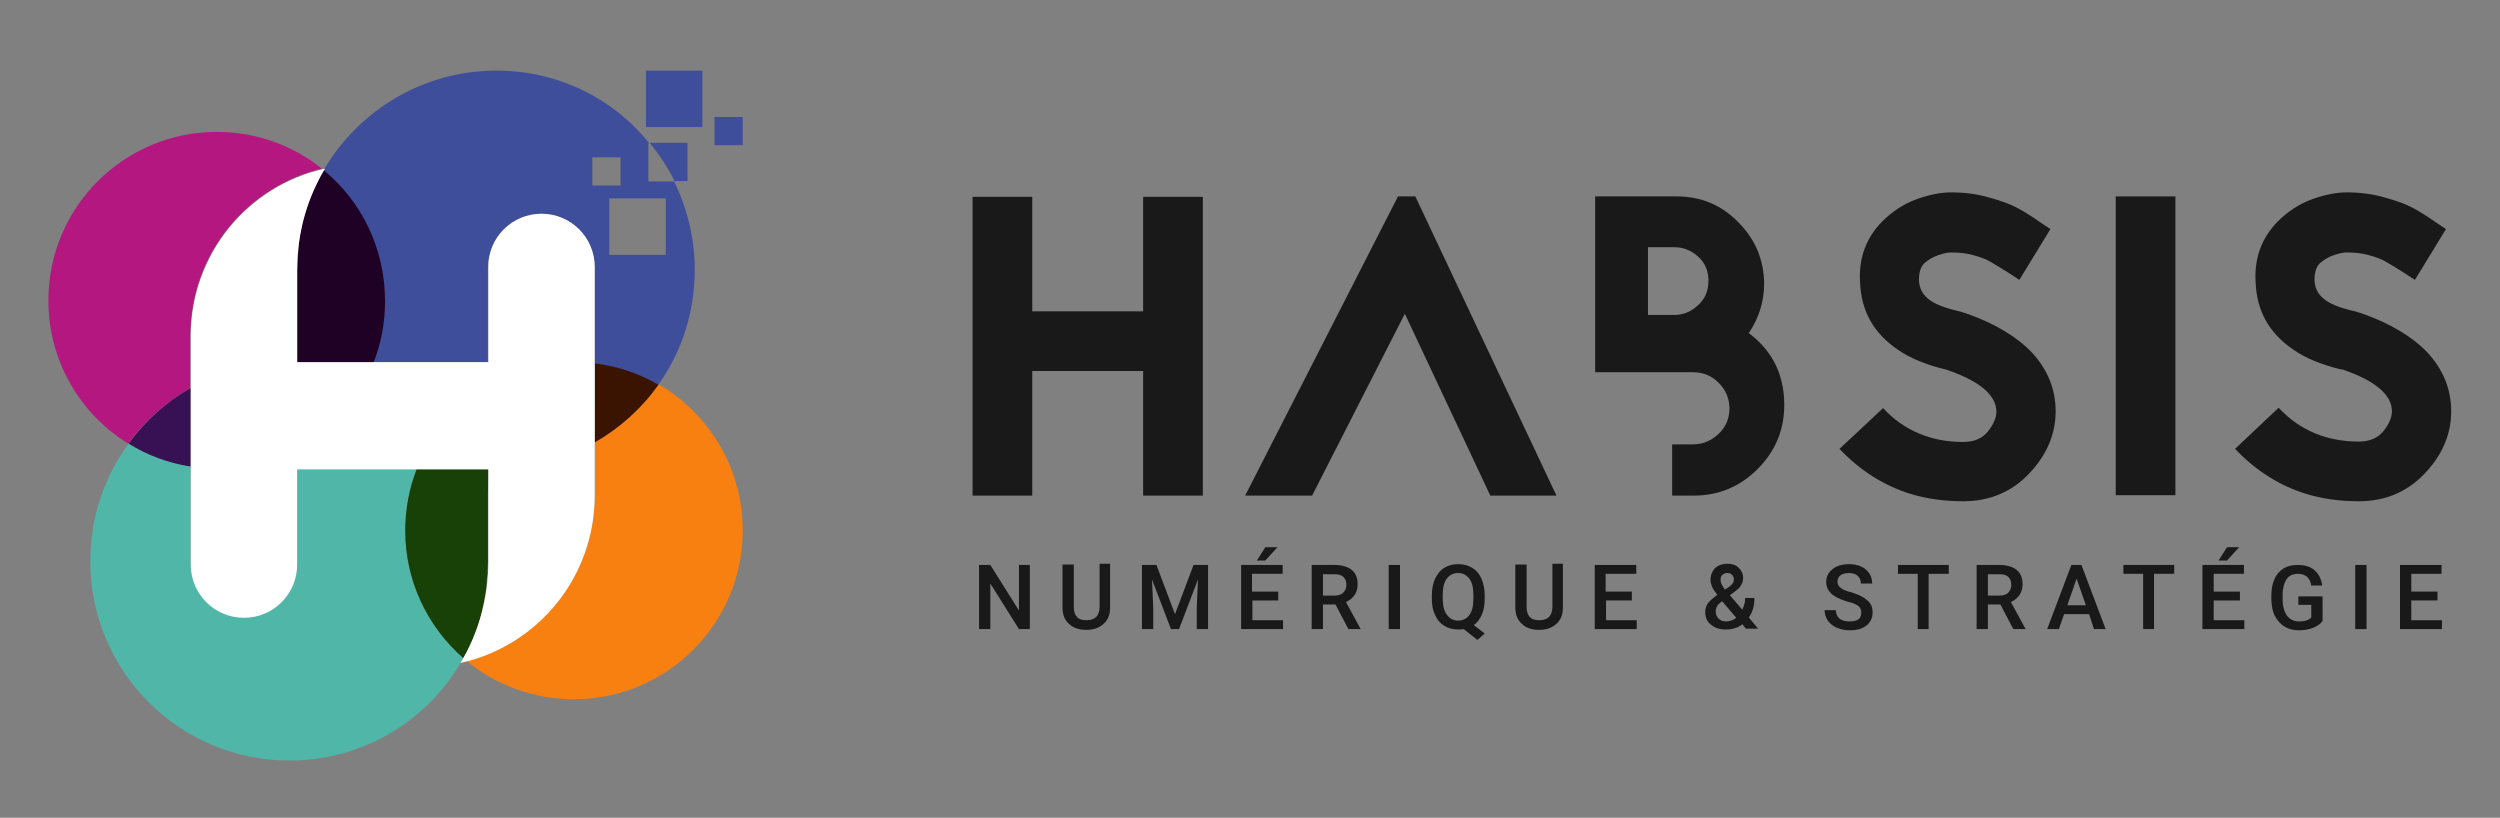 <?xml version="1.0" encoding="utf-8"?>
<!-- Generator: Adobe Illustrator 16.0.0, SVG Export Plug-In . SVG Version: 6.00 Build 0)  -->
<!DOCTYPE svg PUBLIC "-//W3C//DTD SVG 1.1//EN" "http://www.w3.org/Graphics/SVG/1.1/DTD/svg11.dtd">
<svg version="1.1" id="Calque_1" xmlns="http://www.w3.org/2000/svg" xmlns:xlink="http://www.w3.org/1999/xlink" x="0px" y="0px"
	 width="960px" height="314px" viewBox="0 120.5 960 314" enable-background="new 0 120.5 960 314" xml:space="preserve">
<rect x="0" y="120.5" width="960" height="314" fill="#808080" stroke="none"/>
<g id="XMLID_59_">
	<g id="XMLID_160_">
		<path id="XMLID_101_" fill="#191919" d="M438.967,240.052v-43.974h22.917v114.735h-22.917v-47.846h-42.58v47.846h-22.916V196.078
			h22.916v43.974H438.967z"/>
		<path id="XMLID_170_" fill="#191919" d="M536.824,195.922h6.658l54.193,114.89h-25.395l-32.824-69.832l-35.613,69.832h-25.703
			L536.824,195.922z"/>
		<path id="XMLID_167_" fill="#191919" d="M642.115,291.148h7.897c3.871,0,7.122-1.395,9.909-4.025
			c2.786-2.633,4.181-5.885,4.181-9.755c0-3.871-1.395-7.123-4.181-9.91c-2.787-2.787-6.038-4.026-9.909-4.026h-37.473v-67.51
			h31.277c9.291,0,17.188,3.252,23.69,9.91c6.504,6.503,9.909,14.555,9.909,23.69c0,6.813-2.013,13.162-5.884,18.891
			c9.136,6.813,13.626,16.103,13.626,27.561c0,9.6-3.406,17.807-10.22,24.62c-6.813,6.813-15.021,10.22-24.619,10.22h-8.207v-19.665
			H642.115z M632.824,241.445h10.064c3.406,0,6.503-1.239,9.136-3.716c2.787-2.478,4.025-5.729,4.025-9.445
			c0-3.871-1.395-6.968-4.025-9.29c-2.787-2.478-5.729-3.562-9.136-3.562h-10.064V241.445z"/>
		<path id="XMLID_165_" fill="#191919" d="M747.097,262.349l-0.774-0.155c-7.276-1.858-13.161-4.335-17.342-7.277
			c-9.291-6.193-14.245-14.709-14.71-25.858c-0.619-9.136,2.168-17.032,8.361-23.381c3.871-3.871,8.206-6.813,13.315-8.671
			c5.109-1.858,9.601-2.632,13.315-2.632c5.109,0,10.063,0.62,14.71,2.013c4.646,1.239,8.206,2.632,10.529,3.871
			c2.321,1.239,5.419,3.097,9.136,5.729l3.716,2.477l-11.923,19.51l-4.025-2.632c-3.098-2.013-5.573-3.406-7.123-4.335
			c-1.549-0.929-3.562-1.703-6.349-2.477c-2.632-0.774-5.574-1.084-8.825-1.084c-1.084,0-2.787,0.31-4.955,1.084
			c-2.168,0.774-3.871,1.858-5.265,3.097c-1.395,1.394-2.014,3.561-2.014,6.503c0.154,2.942,1.238,5.265,3.563,7.123
			c2.167,1.858,6.038,3.407,11.303,4.646c0.93,0.155,2.014,0.619,3.252,0.929c10.993,3.871,19.511,8.981,25.395,15.174
			c6.038,6.658,8.979,14.09,8.979,22.452c0,8.361-3.097,15.949-9.136,22.761c-6.968,7.896-15.793,11.769-26.322,11.769
			c-7.276,0-13.936-0.93-20.129-2.787c-10.529-3.251-19.665-9.137-27.407-17.342l16.725-15.64
			c8.051,8.671,18.426,13.007,30.813,13.007c4.182,0,7.277-1.394,9.445-4.025c2.168-2.787,3.251-5.264,3.251-7.587
			c0-6.349-6.348-11.768-19.045-16.103L747.097,262.349z"/>
		<path id="XMLID_163_" fill="#191919" d="M812.439,195.922h22.916v114.736h-22.916V195.922z"/>
		<path id="XMLID_161_" fill="#191919" d="M898.992,262.349l-0.773-0.155c-7.277-1.858-13.161-4.335-17.342-7.277
			c-9.29-6.193-14.245-14.709-14.711-25.858c-0.618-9.136,2.169-17.032,8.361-23.381c3.871-3.871,8.207-6.813,13.316-8.671
			c5.108-1.858,9.6-2.632,13.315-2.632c5.109,0,10.064,0.62,14.709,2.013c4.646,1.239,8.207,2.632,10.529,3.871
			c2.322,1.239,5.419,3.097,9.136,5.729l3.716,2.477l-11.923,19.51l-4.024-2.632c-3.098-2.013-5.574-3.406-7.123-4.335
			c-1.548-0.929-3.562-1.703-6.349-2.477c-2.633-0.774-5.573-1.084-8.825-1.084c-1.084,0-2.787,0.31-4.955,1.084
			c-2.167,0.774-3.871,1.858-5.266,3.097c-1.394,1.394-2.013,3.561-2.013,6.503c0.155,2.942,1.239,5.265,3.562,7.123
			c2.169,1.858,6.039,3.407,11.305,4.646c0.929,0.155,2.013,0.619,3.251,0.929c10.993,3.871,19.51,8.981,25.394,15.174
			c6.039,6.658,8.98,14.09,8.98,22.452c0,8.361-3.098,15.949-9.136,22.761c-6.968,7.896-15.794,11.769-26.322,11.769
			c-7.277,0-13.937-0.93-20.129-2.787c-10.529-3.251-19.664-9.137-27.406-17.342l16.723-15.793
			c8.052,8.67,18.426,13.006,30.813,13.006c4.181,0,7.276-1.395,9.444-4.025c2.168-2.787,3.252-5.266,3.252-7.587
			c0-6.349-6.349-11.768-19.046-16.103h-0.464V262.349z"/>
	</g>
	<g id="XMLID_60_">
		<path id="XMLID_158_" fill="#191919" d="M395.613,362.064h-4.335l-10.993-17.497v17.497h-4.335v-24.619h4.335l10.993,17.497
			v-17.497h4.182v24.619H395.613z"/>
		<path id="XMLID_152_" fill="#191919" d="M426.271,337.445v16.413c0,2.632-0.774,4.645-2.478,6.192s-3.871,2.322-6.658,2.322
			s-5.109-0.774-6.657-2.322c-1.704-1.549-2.478-3.562-2.478-6.349V337.29h4.335v16.413c0,1.703,0.465,2.941,1.239,3.716
			c0.772,0.93,2.013,1.239,3.716,1.239c3.252,0,4.953-1.703,4.953-5.266V336.98h4.026L426.271,337.445L426.271,337.445z"/>
		<path id="XMLID_150_" fill="#191919" d="M444.076,337.445l7.122,18.891l7.123-18.891h5.574v24.619h-4.336v-8.206l0.465-10.84
			l-7.277,19.046h-3.097l-7.277-19.046l0.465,10.84v8.206h-4.335v-24.619H444.076z"/>
		<path id="XMLID_144_" fill="#191919" d="M490.992,351.071h-10.063v7.587h11.768v3.406h-16.104v-24.619h15.948v3.405h-11.769v6.813
			h10.064v3.407H490.992L490.992,351.071z M485.884,330.632h4.645l-4.645,5.11h-3.252L485.884,330.632z"/>
		<path id="XMLID_140_" fill="#191919" d="M512.824,352.619h-4.8v9.445h-4.336v-24.619h8.672c2.786,0,5.109,0.619,6.657,1.857
			c1.549,1.238,2.323,3.098,2.323,5.573c0,1.704-0.466,3.098-1.239,4.181c-0.774,1.084-1.857,2.015-3.251,2.634l5.574,10.22v0.154
			h-4.646L512.824,352.619z M508.026,349.213h4.335c1.395,0,2.633-0.31,3.407-1.084c0.773-0.773,1.238-1.703,1.238-2.94
			c0-1.395-0.311-2.323-1.084-3.098c-0.774-0.773-1.857-1.084-3.406-1.084h-4.49V349.213z"/>
		<path id="XMLID_138_" fill="#191919" d="M537.6,362.064h-4.336v-24.619h4.336V362.064z"/>
		<path id="XMLID_135_" fill="#191919" d="M570.115,350.451c0,2.323-0.31,4.336-1.084,6.039c-0.772,1.703-1.703,3.097-3.097,4.025
			l4.181,3.251l-2.787,2.479l-5.264-4.181c-0.62,0.154-1.394,0.154-2.168,0.154c-2.013,0-3.716-0.465-5.265-1.394
			c-1.549-0.931-2.787-2.323-3.563-4.182c-0.929-1.857-1.238-3.87-1.238-6.192v-1.395c0-2.478,0.465-4.49,1.238-6.349
			c0.93-1.858,2.014-3.252,3.563-4.181c1.549-0.931,3.252-1.395,5.265-1.395s3.871,0.464,5.419,1.395
			c1.549,0.929,2.787,2.321,3.563,4.181c0.773,1.857,1.237,3.871,1.237,6.349V350.451L570.115,350.451z M565.781,349.058
			c0-2.786-0.465-4.953-1.549-6.348c-1.084-1.394-2.478-2.168-4.335-2.168c-1.858,0-3.252,0.774-4.336,2.168
			c-1.084,1.395-1.548,3.562-1.548,6.193v1.394c0,2.632,0.464,4.8,1.548,6.193c1.084,1.549,2.478,2.321,4.336,2.321
			c1.857,0,3.406-0.772,4.335-2.166c1.084-1.395,1.549-3.563,1.549-6.35V349.058z"/>
		<path id="XMLID_128_" fill="#191919" d="M600.155,337.445v16.413c0,2.632-0.773,4.645-2.478,6.192
			c-1.703,1.548-3.871,2.322-6.658,2.322s-5.109-0.774-6.657-2.322c-1.704-1.549-2.478-3.562-2.478-6.349V337.29h4.335v16.413
			c0,1.703,0.465,2.941,1.237,3.716c0.774,0.93,2.015,1.239,3.718,1.239c3.252,0,4.955-1.703,4.955-5.266V336.98h4.024
			L600.155,337.445L600.155,337.445z"/>
		<path id="XMLID_126_" fill="#191919" d="M626.785,351.071h-10.063v7.587h11.769v3.406h-16.104v-24.619h15.947v3.405h-11.768v6.813
			h10.064v3.407H626.785L626.785,351.071z"/>
		<path id="XMLID_122_" fill="#191919" d="M654.813,355.406c0-1.084,0.31-2.168,0.929-3.098c0.619-0.929,1.858-2.013,3.716-3.405
			c-0.929-1.239-1.702-2.168-2.013-3.098c-0.31-0.773-0.619-1.703-0.619-2.478c0-1.858,0.619-3.406,1.703-4.646
			c1.239-1.084,2.787-1.702,4.8-1.702c1.858,0,3.252,0.465,4.336,1.549s1.703,2.321,1.703,3.871c0,1.083-0.31,2.013-0.773,2.787
			c-0.464,0.929-1.395,1.702-2.632,2.632l-1.703,1.237l4.8,5.574c0.619-1.394,1.084-2.787,1.084-4.49h3.562
			c0,3.098-0.773,5.574-2.168,7.434l3.563,4.336h-4.646l-1.394-1.704c-1.703,1.394-3.871,2.014-6.35,2.014
			c-2.478,0-4.335-0.62-5.884-2.014C655.432,359.123,654.813,357.574,654.813,355.406z M662.865,359.123
			c1.395,0,2.632-0.465,3.871-1.395l-5.42-6.349l-0.464,0.311c-1.395,1.084-2.014,2.168-2.014,3.562
			c0,1.084,0.311,2.013,1.084,2.787C660.697,358.813,661.625,359.123,662.865,359.123z M660.697,343.329
			c0,0.929,0.619,2.168,1.703,3.562l1.858-1.238l0.464-0.464c0.773-0.62,1.084-1.395,1.084-2.323c0-0.619-0.311-1.238-0.773-1.703
			c-0.465-0.465-1.084-0.619-1.857-0.619c-0.774,0-1.395,0.31-1.858,0.774C660.852,341.78,660.697,342.4,660.697,343.329z"/>
		<path id="XMLID_120_" fill="#191919" d="M714.736,355.716c0-1.084-0.31-1.856-1.084-2.478c-0.773-0.619-2.168-1.238-4.181-1.703
			c-2.014-0.619-3.563-1.238-4.801-2.013c-2.322-1.395-3.406-3.253-3.406-5.574c0-2.014,0.773-3.563,2.478-4.955
			c1.55-1.238,3.716-1.857,6.35-1.857c1.703,0,3.252,0.311,4.646,0.93c1.395,0.618,2.322,1.549,3.098,2.632
			c0.772,1.238,1.084,2.478,1.084,3.871h-4.337c0-1.238-0.465-2.322-1.237-2.941c-0.774-0.774-2.015-1.084-3.407-1.084
			s-2.478,0.31-3.251,0.929c-0.774,0.619-1.084,1.395-1.084,2.479c0,0.929,0.465,1.703,1.238,2.321
			c0.773,0.62,2.168,1.239,4.181,1.704c1.858,0.619,3.407,1.238,4.646,2.014c1.238,0.774,2.013,1.548,2.632,2.478
			c0.62,0.929,0.773,2.013,0.773,3.251c0,2.015-0.773,3.717-2.321,4.955c-1.55,1.239-3.718,1.858-6.35,1.858
			c-1.857,0-3.406-0.311-4.955-0.931c-1.548-0.618-2.632-1.548-3.561-2.787c-0.774-1.237-1.239-2.477-1.239-4.024h4.336
			c0,1.394,0.464,2.478,1.395,3.252c0.929,0.773,2.321,1.084,4.024,1.084c1.549,0,2.632-0.311,3.406-0.93
			C714.426,357.574,714.736,356.8,714.736,355.716z"/>
		<path id="XMLID_118_" fill="#191919" d="M748.335,340.852h-7.742v21.214h-4.182v-21.214h-7.587v-3.405h19.511V340.852z"/>
		<path id="XMLID_75_" fill="#191919" d="M768.155,352.619h-4.8v9.445h-4.336v-24.619h8.671c2.787,0,5.11,0.619,6.658,1.857
			c1.549,1.238,2.323,3.098,2.323,5.573c0,1.704-0.466,3.098-1.239,4.181c-0.774,1.084-1.858,2.015-3.252,2.634l5.574,10.22v0.154
			h-4.646L768.155,352.619z M763.355,349.213h4.335c1.395,0,2.633-0.31,3.407-1.084c0.772-0.773,1.237-1.703,1.237-2.94
			c0-1.395-0.31-2.323-1.084-3.098c-0.773-0.773-1.857-1.084-3.405-1.084h-4.49V349.213z"/>
		<path id="XMLID_72_" fill="#191919" d="M802.219,356.336h-9.601l-2.014,5.729h-4.49l9.291-24.619h3.871l9.29,24.619h-4.49
			L802.219,356.336z M793.858,352.929h7.123l-3.563-10.219L793.858,352.929z"/>
		<path id="XMLID_70_" fill="#191919" d="M834.89,340.852h-7.742v21.214h-4.181v-21.214h-7.587v-3.405h19.51V340.852L834.89,340.852
			z"/>
		<path id="XMLID_67_" fill="#191919" d="M860.129,351.071h-10.064v7.587h11.768v3.406h-16.104v-24.619h15.948v3.405h-11.612v6.813
			h10.064V351.071z M855.174,330.632h4.645l-4.645,5.11h-3.252L855.174,330.632z"/>
		<path id="XMLID_65_" fill="#191919" d="M891.869,358.968c-0.929,1.238-2.167,2.014-3.716,2.632
			c-1.549,0.62-3.406,0.931-5.419,0.931c-2.014,0-3.871-0.465-5.42-1.395c-1.548-0.93-2.787-2.323-3.716-4.025
			c-0.93-1.703-1.239-3.717-1.395-6.038v-1.858c0-3.716,0.93-6.658,2.633-8.671c1.857-2.168,4.336-3.097,7.433-3.097
			c2.787,0,4.955,0.619,6.503,2.013c1.549,1.394,2.633,3.252,2.942,5.884h-4.182c-0.465-2.94-2.168-4.49-5.109-4.49
			c-1.857,0-3.406,0.619-4.335,2.014c-0.93,1.394-1.55,3.406-1.55,6.039v1.857c0,2.632,0.62,4.646,1.703,6.193
			c1.084,1.394,2.633,2.168,4.646,2.168c2.168,0,3.716-0.465,4.646-1.549v-4.8h-4.955v-3.252h9.29V358.968L891.869,358.968z"/>
		<path id="XMLID_63_" fill="#191919" d="M908.747,362.064h-4.336v-24.619h4.336V362.064z"/>
		<path id="XMLID_61_" fill="#191919" d="M936.155,351.071h-10.22v7.587h11.769v3.406H921.6v-24.619h15.948v3.405h-11.613v6.813H936
			v3.407H936.155L936.155,351.071z"/>
	</g>
</g>
<g>
	<path fill="#B4177F" d="M114.58,216.207c-0.311,2.632-0.464,5.265-0.464,7.896c0,2.632,0,17.497,0,35.458h29.265l0,0h-29.265
		c0-13.162,0-26.632,0-35.458c0-1.239,0-2.322,0.153-3.561c0-0.31,0-0.62,0-0.929c0-1.084,0.155-2.167,0.311-3.251V216.207
		 M115.664,208.619c-0.464,2.323-0.774,4.646-1.084,6.968c0.154-0.929,0.154-1.858,0.31-2.787c0-0.31,0.155-0.619,0.155-1.083
		c0.155-0.929,0.31-1.704,0.465-2.632C115.664,209.084,115.664,208.774,115.664,208.619 M118.297,199.329
		c-0.93,2.478-1.549,5.109-2.168,7.742c0.154-0.464,0.31-1.083,0.31-1.548c0.155-0.464,0.155-0.929,0.311-1.239
		c0.154-0.619,0.31-1.239,0.619-2.013c0.154-0.62,0.31-1.239,0.619-1.858C117.988,200.103,118.142,199.639,118.297,199.329
		 M121.084,192.361c-0.62,1.394-1.239,2.787-1.703,4.181c0.154-0.31,0.31-0.774,0.464-1.084c0.465-0.929,0.774-2.013,1.239-2.942
		C120.929,192.516,120.929,192.361,121.084,192.361"/>
	<path fill="#B4177F" d="M83.303,171.148c-35.768,0-64.723,28.955-64.723,64.723c0,23.226,12.231,43.665,30.657,54.968
		c6.35-8.671,14.556-15.949,23.847-21.368c0-11.613,0-20.129,0-20.129c0-31.123,21.521-57.135,50.477-64.103
		C112.568,176.413,98.478,171.148,83.303,171.148"/>
	<path fill="#50B6A8" d="M180.542,367.948c-0.465,0.929-0.931,1.857-1.395,2.787c0-0.154,0.154-0.311,0.154-0.466
		c0.31-0.618,0.619-1.237,0.93-1.856C180.387,368.258,180.387,368.104,180.542,367.948 M183.174,361.29
		c-0.154,0.31-0.154,0.619-0.311,0.93c0-0.154,0.155-0.31,0.155-0.62C183.174,361.445,183.174,361.445,183.174,361.29
		 M187.045,343.794c0,0.154,0,0.311,0,0.464C187.045,344.258,187.045,344.104,187.045,343.794L187.045,343.794 M187.51,336.052
		L187.51,336.052L187.51,336.052 M187.51,333.884c0,0.465,0,0.93,0,1.239c0-0.155,0-0.312,0-0.465
		C187.51,334.503,187.51,334.193,187.51,333.884 M187.51,310.193c0,1.857,0,3.716,0,5.573
		C187.51,314.064,187.51,312.206,187.51,310.193 M187.51,310.039C187.51,310.039,187.51,310.193,187.51,310.039
		C187.51,310.193,187.51,310.039,187.51,310.039 M187.51,310.039L187.51,310.039L187.51,310.039 M187.51,309.729L187.51,309.729
		L187.51,309.729 M73.239,269.471L73.239,269.471c0,8.981,0,19.82,0,30.193c-8.671-1.395-16.723-4.49-23.845-8.825
		c-9.291,12.696-14.71,28.181-14.71,45.213c0,42.271,34.22,76.49,76.49,76.49c28.026,0,52.49-15.02,65.807-37.626
		c0.619-0.929,1.084-2.013,1.703-2.941c-0.155,0.464-0.465,0.93-0.773,1.238c-13.626-11.923-22.298-29.419-22.298-48.929
		c0-8.361,1.55-16.413,4.49-23.846h-45.985c0,20.283,0,36.541,0,36.541c0,11.305-9.137,20.438-20.439,20.438
		s-20.438-9.135-20.438-20.438C73.239,336.98,73.239,295.484,73.239,269.471"/>
	<path fill="#381054" d="M73.239,269.471c-9.444,5.419-17.496,12.697-23.845,21.368c7.122,4.49,15.174,7.433,23.845,8.825
		C73.239,289.291,73.239,278.452,73.239,269.471"/>
	<path fill="#F88011" d="M179.149,370.581c0,0.154-0.154,0.31-0.154,0.464c-0.154,0.31-0.311,0.619-0.466,0.774
		C178.684,371.51,178.993,371.045,179.149,370.581 M182.865,362.22c-0.155,0.311-0.311,0.773-0.466,1.084
		c-0.153,0.464-0.31,0.773-0.464,1.238c-0.465,1.084-0.93,2.013-1.239,3.097c0,0.155-0.153,0.311-0.153,0.311
		C181.316,366.091,182.09,364.077,182.865,362.22 M187.045,344.413c-0.155,0.929-0.155,1.856-0.311,2.787
		c0,0.31-0.154,0.773-0.154,1.084c-0.154,0.929-0.311,1.703-0.464,2.478c0,0.311-0.155,0.619-0.155,0.93
		c-0.154,0.929-0.465,1.857-0.619,2.786c-0.155,0.466-0.155,0.93-0.31,1.395c-0.155,0.619-0.311,1.238-0.466,1.857
		c-0.153,0.619-0.465,1.238-0.619,2.014c-0.154,0.464-0.31,1.084-0.465,1.548C185.032,355.871,186.426,350.297,187.045,344.413
		 M187.51,336.052c0,1.084,0,2.322-0.155,3.406c0,0.31,0,0.619,0,0.929c0,1.084-0.153,2.168-0.31,3.098v0.311
		C187.355,341.316,187.51,338.684,187.51,336.052 M187.51,335.277c0,0.31,0,0.618,0,0.773l0,0l0,0
		C187.51,335.742,187.51,335.587,187.51,335.277 M187.51,315.768c0,1.55,0,2.942,0,4.337c0,5.419,0,10.219,0,13.779
		C187.51,330.632,187.51,324.129,187.51,315.768 M187.51,310.193L187.51,310.193L187.51,310.193 M187.51,310.039L187.51,310.039
		L187.51,310.039 M187.51,309.729c0,0.153,0,0.153,0,0.31C187.51,309.884,187.51,309.729,187.51,309.729 M187.51,300.438
		c0,3.252,0,6.192,0,9.136C187.51,306.787,187.51,303.69,187.51,300.438"/>
	<path fill="#184107" d="M187.51,300.438h-27.407c-2.94,7.433-4.49,15.483-4.49,23.846c0,19.51,8.672,37.006,22.298,48.929
		c0.31-0.465,0.465-0.929,0.773-1.238c0.155-0.311,0.311-0.619,0.465-0.773c0-0.155,0.154-0.311,0.154-0.465
		c0.465-0.93,0.93-1.858,1.394-2.787c0-0.154,0.155-0.311,0.155-0.311c0.464-1.084,0.929-2.013,1.238-3.097
		c0.155-0.465,0.31-0.773,0.465-1.239c0.154-0.31,0.31-0.772,0.465-1.083c0.154-0.311,0.154-0.62,0.311-0.93
		c0.153-0.464,0.31-1.084,0.464-1.548c0.155-0.62,0.465-1.239,0.62-2.013c0.153-0.62,0.31-1.239,0.464-1.858
		c0.155-0.465,0.31-0.929,0.31-1.395c0.155-0.929,0.465-1.857,0.62-2.786c0-0.311,0.154-0.619,0.154-0.93
		c0.155-0.773,0.31-1.704,0.465-2.478c0-0.311,0.154-0.774,0.154-1.084c0.154-0.931,0.31-1.858,0.31-2.787c0-0.155,0-0.31,0-0.465
		v-0.311c0.155-1.084,0.155-2.168,0.312-3.097c0-0.31,0-0.619,0-0.929c0-1.084,0.153-2.323,0.153-3.407l0,0l0,0
		c0-0.154,0-0.464,0-0.773c0-0.311,0-0.773,0-1.238c0-3.717,0-8.517,0-13.78c0-1.395,0-2.787,0-4.336c0-1.703,0-3.563,0-5.574l0,0
		v-0.154l0,0l0,0c0-0.154,0-0.154,0-0.31l0,0C187.51,306.787,187.51,303.69,187.51,300.438L187.51,300.438"/>
	<path fill="#F88011" d="M228.387,260.026c0,23.845,0,50.477,0,50.477c0,30.658-20.903,56.361-49.238,63.794
		c11.148,9.136,25.548,14.71,41.188,14.71c35.768,0,64.878-28.955,64.878-64.878c0-23.845-13.007-44.748-32.207-56.052
		c-6.503,8.981-14.864,16.567-24.464,22.142C228.387,281.395,228.387,270.4,228.387,260.026L228.387,260.026"/>
	<path fill="#3F4E9A" d="M264,175.329h-14.556c3.717,4.49,6.969,9.445,9.601,14.709l0,0l0,0H264V175.329"/>
	<path fill="#3F4E9A" d="M114.58,215.587c0,0.155,0,0.31,0,0.465l0,0C114.58,216.052,114.58,215.742,114.58,215.587
		 M115.974,207.071c-0.154,0.465-0.154,0.929-0.31,1.394c0,0.155,0,0.155,0,0.31C115.82,208.155,115.974,207.536,115.974,207.071
		 M119.226,196.542c0,0.155,0,0.155-0.155,0.31c-0.153,0.464-0.464,1.084-0.618,1.548c-0.154,0.31-0.154,0.62-0.311,0.929
		C118.607,198.4,118.916,197.471,119.226,196.542 M233.961,218.374v-21.677h21.678v21.677H233.961 M227.458,191.742v-10.839h10.839
		v10.839H227.458 M190.607,147.613c-28.025,0-52.646,15.174-65.962,37.626c-0.772,1.239-1.394,2.478-2.013,3.716
		c-0.154,0.31-0.311,0.619-0.465,0.929c-0.311,0.62-0.619,1.239-0.93,1.858c-0.153,0.31-0.153,0.464-0.31,0.774
		c1.084-2.167,2.168-4.335,3.252-6.503c14.399,11.923,23.535,29.884,23.535,49.858c0,8.361-1.549,16.413-4.49,23.69h44.129
		c0-20.284,0-36.542,0-36.542c0-11.303,9.136-20.439,20.438-20.439c11.304,0,20.438,9.136,20.438,20.439c0,0,0,17.651,0,37.161
		c8.825,1.084,17.188,4.026,24.464,8.207c8.98-12.542,14.092-27.716,14.092-44.284c0-12.232-2.942-23.69-7.897-33.91l0,0l0,0h-9.909
		v-14.709h0.311C235.51,158.297,214.297,147.613,190.607,147.613"/>
	<path fill="#1F0126" d="M124.335,185.858c-1.238,2.013-2.322,4.181-3.251,6.503c0,0,0,0.155-0.155,0.155
		c-0.465,0.929-0.929,2.013-1.238,2.942c-0.154,0.31-0.31,0.774-0.465,1.084c-0.31,0.929-0.773,1.858-1.084,2.787
		c-0.154,0.31-0.31,0.774-0.31,1.084c-0.155,0.619-0.311,1.238-0.619,1.858c-0.155,0.619-0.311,1.239-0.619,2.013
		c-0.155,0.465-0.155,0.929-0.311,1.239c-0.154,0.465-0.311,1.084-0.311,1.548c-0.154,0.465-0.154,1.084-0.31,1.548
		c0,0.155,0,0.31-0.154,0.62c-0.155,0.929-0.31,1.703-0.465,2.632c0,0.31-0.155,0.619-0.155,1.084
		c-0.154,0.929-0.31,1.858-0.31,2.787c0,0.155,0,0.31,0,0.619v0.31c-0.154,1.084-0.154,2.168-0.311,3.251c0,0.31,0,0.62,0,0.929
		c0,1.239-0.153,2.323-0.153,3.562c0,8.826,0,22.296,0,35.458h29.265c2.94-7.277,4.49-15.329,4.49-23.69
		C147.871,215.742,138.736,197.781,124.335,185.858"/>
	<path fill="#3B1401" d="M228.387,260.026c0,10.374,0,21.369,0,30.348c9.755-5.574,18.116-13.161,24.465-22.142
		C245.574,264.052,237.367,261.11,228.387,260.026"/>
	<polyline fill="#3F4E9A" points="285.213,165.419 274.374,165.419 274.374,176.258 285.213,176.258 285.213,165.419 	"/>
	<polyline fill="#3F4E9A" points="269.729,147.613 248.052,147.613 248.052,169.291 269.729,169.291 269.729,147.613 	"/>
	<path fill="#FFFFFF" d="M228.387,223.02c0-11.303-9.136-20.439-20.438-20.439c-11.304,0-20.438,9.136-20.438,20.439
		c0,0,0,16.258,0,36.542h-73.394c0-18.116,0-32.826,0-35.458c0-14.245,3.87-27.561,10.684-38.864l0,0
		c-29.574,6.503-51.563,32.826-51.563,64.413v87.639c0,11.304,9.137,20.439,20.438,20.439c11.304,0,20.439-9.137,20.439-20.439
		c0,0,0-16.258,0-36.542h73.394c0,18.116,0,32.826,0,35.458c0,14.245-3.871,27.563-10.685,38.865l0,0
		c29.573-6.504,51.562-32.826,51.562-64.413V223.02L228.387,223.02z"/>
</g>
</svg>
